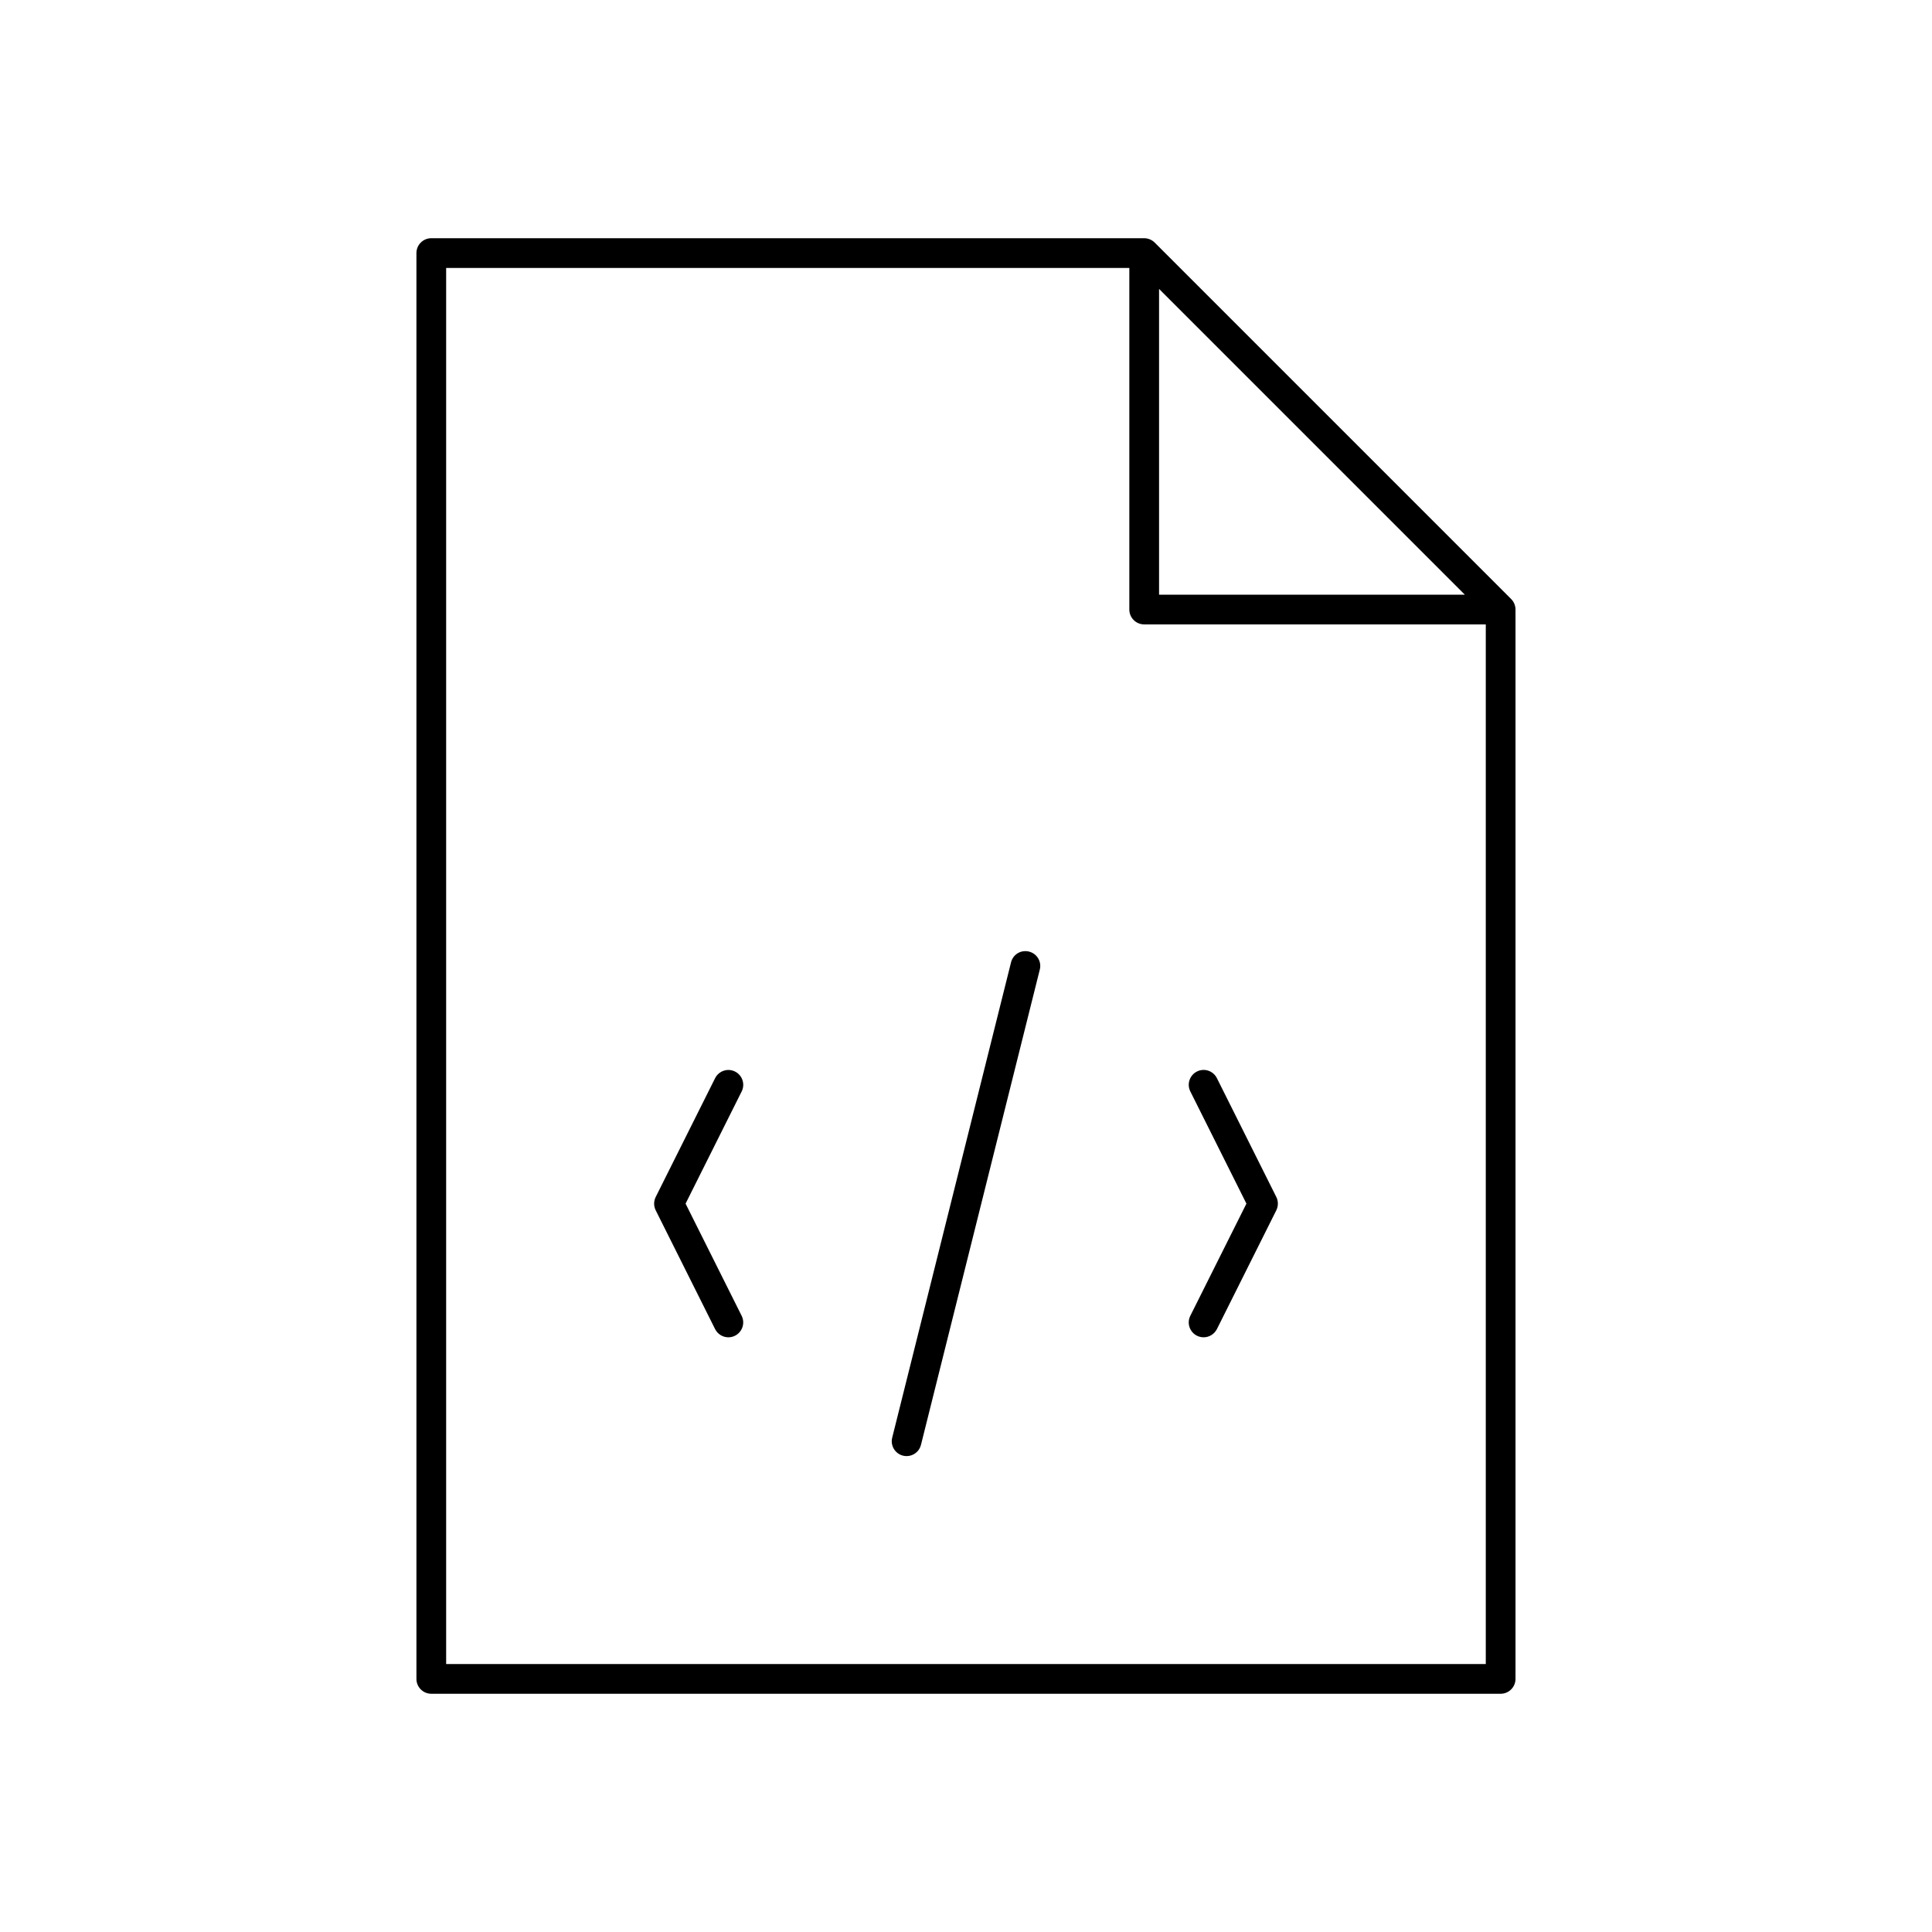 <?xml version="1.0" encoding="UTF-8"?>
<!-- Uploaded to: ICON Repo, www.svgrepo.com, Generator: ICON Repo Mixer Tools -->
<svg fill="#000000" width="800px" height="800px" version="1.1" viewBox="144 144 512 512" xmlns="http://www.w3.org/2000/svg">
 <g>
  <path d="m545.32 304.02c-0.195-0.48-0.488-0.914-0.852-1.273l-94.457-94.457c-0.363-0.363-0.797-0.652-1.273-0.852-0.473-0.199-0.992-0.309-1.512-0.309h-188.93c-2.172 0-3.938 1.762-3.938 3.938v377.86c0 2.172 1.762 3.938 3.938 3.938h283.39c2.172 0 3.938-1.762 3.938-3.938v-283.39c0-0.527-0.113-1.039-0.309-1.512zm-94.156-83.453 81.027 81.027h-81.027zm-188.93 364.42v-369.98h181.05v90.527c0 2.172 1.762 3.938 3.938 3.938h90.527v275.52z"/>
  <path d="m338.79 427.97c-1.953-0.977-4.305-0.172-5.281 1.762l-15.742 31.488c-0.551 1.109-0.551 2.418 0 3.519l15.742 31.488c0.691 1.371 2.078 2.172 3.519 2.172 0.59 0 1.188-0.133 1.754-0.418 1.945-0.977 2.731-3.336 1.762-5.281l-14.859-29.723 14.863-29.727c0.973-1.945 0.188-4.305-1.758-5.281z"/>
  <path d="m466.49 429.72c-0.977-1.945-3.328-2.738-5.281-1.762-1.945 0.977-2.731 3.336-1.762 5.281l14.867 29.734-14.871 29.727c-0.969 1.945-0.18 4.305 1.762 5.281 0.578 0.281 1.176 0.414 1.77 0.414 1.441 0 2.824-0.805 3.519-2.172l15.742-31.488c0.551-1.109 0.551-2.418 0-3.519z"/>
  <path d="m416.7 396.18c-2.148-0.535-4.25 0.754-4.769 2.867l-31.488 125.95c-0.527 2.109 0.754 4.242 2.867 4.769 0.312 0.078 0.637 0.117 0.949 0.117 1.762 0 3.371-1.188 3.809-2.984l31.488-125.95c0.539-2.102-0.738-4.242-2.856-4.769z"/>
 </g>
</svg>